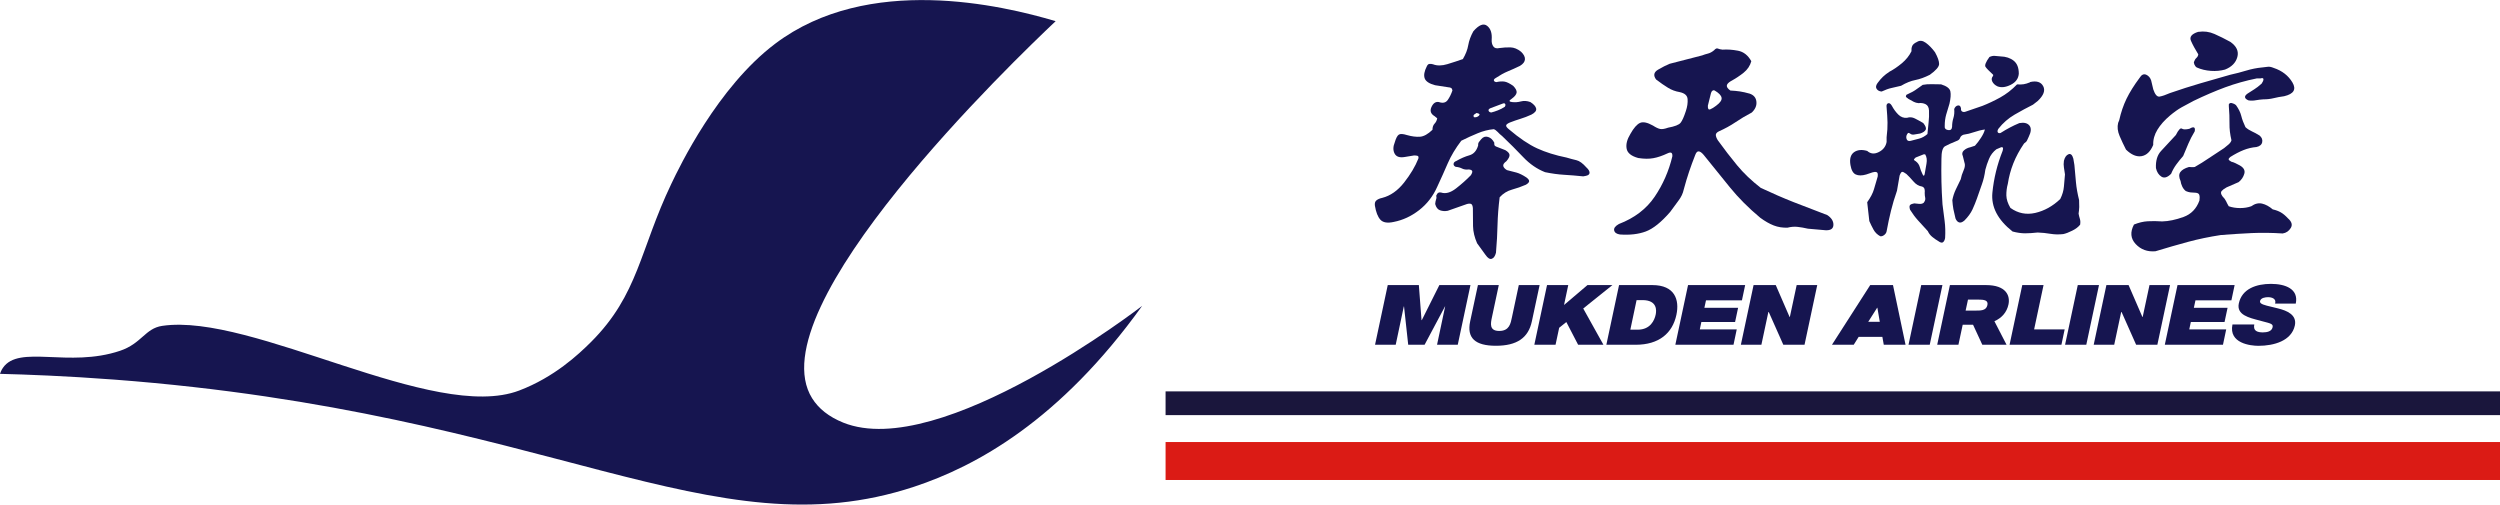 <?xml version="1.0" encoding="UTF-8"?>
<svg id="_레이어_2" data-name="레이어 2" xmlns="http://www.w3.org/2000/svg" viewBox="0 0 496 100.1">
  <defs>
    <style>
      .cls-1 {
        fill: #1a163c;
      }

      .cls-1, .cls-2 {
        fill-rule: evenodd;
      }

      .cls-3 {
        fill: #161550;
      }

      .cls-2 {
        fill: #db1b15;
      }
    </style>
  </defs>
  <g id="_레이어_1-2" data-name="레이어 1">
    <path class="cls-3" d="m0,74.17c.08-.25.25-.71.58-1.19,3.2-4.67,13.06.04,23.23-3.38,4.31-1.45,4.98-4.45,8.38-4.95,17.92-2.63,53.89,19.26,70.82,12.83,6.94-2.64,11.73-7.12,14.25-9.63,9.44-9.43,9.66-18.26,15.93-31.38,1.59-3.33,9.16-19.17,20.61-27.8,18.45-13.92,45.01-7.63,55.64-4.47-7.98,7.55-59.49,56.89-48.32,74.81,1.28,2.05,3.31,3.68,6.18,4.84,19.29,7.76,59.3-23.16,59.3-23.16-16.33,22.76-32.96,31.82-45.22,35.87-40.3,13.32-72.1-14.69-158.74-21.25-9.56-.72-17.44-1.01-22.65-1.14Z"/>
    <g>
      <g>
        <path class="cls-3" d="m290.24,11.71c.55-.94.91-1.85,1.06-2.75.16-.9.49-1.82,1.01-2.75,1.11-1.28,2.02-1.64,2.73-1.09.71.55,1.01,1.47.91,2.75-.03.52.07.96.31,1.32.24.36.66.48,1.25.34.73-.1,1.45-.15,2.16-.13.71.02,1.41.3,2.1.86.55.52.81,1.02.78,1.51-.03.49-.36.92-.99,1.3-.87.42-1.67.78-2.42,1.09-.75.31-1.53.75-2.36,1.3-.31.17-.44.35-.39.52.05.17.22.28.49.31.62-.14,1.16-.17,1.61-.1.45.07,1.02.35,1.71.83.52.52.75.97.7,1.35-.05.38-.39.8-1.01,1.25-.28.17-.41.31-.39.42s.18.17.49.21c.59.07,1.18.03,1.77-.13.59-.16,1.21-.11,1.87.13.66.42,1.04.84,1.14,1.27.1.43-.21.84-.94,1.22-.76.35-1.48.62-2.16.83-.68.21-1.38.45-2.1.73-.49.21-.74.41-.75.6-.02.19.16.44.55.75,2.08,1.77,3.95,3.03,5.61,3.79,1.66.76,3.6,1.37,5.82,1.82.69.21,1.34.38,1.95.52.61.14,1.27.62,2,1.45.42.38.62.73.62,1.04s-.24.52-.73.62l-.52.1c-1.35-.14-2.62-.24-3.79-.31-1.18-.07-2.44-.24-3.79-.52-1.59-.62-3.04-1.62-4.34-2.99-1.3-1.37-2.69-2.76-4.18-4.18-.31-.24-.61-.51-.88-.81-.28-.29-.54-.48-.78-.55-1.07.1-2.14.37-3.19.81-1.06.43-2.14.93-3.25,1.48-1.14,1.49-2.03,2.98-2.68,4.47-.64,1.49-1.34,3.05-2.1,4.68-.83,1.87-2.03,3.41-3.58,4.62-1.56,1.21-3.24,1.99-5.04,2.34-1.25.28-2.13.13-2.65-.44-.52-.57-.88-1.5-1.09-2.78-.07-.48.03-.84.31-1.06.28-.23.66-.39,1.14-.49,1.63-.42,3.07-1.43,4.34-3.04,1.26-1.61,2.21-3.19,2.83-4.75.07-.31.02-.49-.16-.55-.17-.05-.4-.08-.68-.08l-1.87.31c-1.01.17-1.67-.05-2-.68-.33-.62-.32-1.37.03-2.23.24-.83.51-1.34.81-1.53.29-.19.82-.16,1.58.08.97.28,1.84.39,2.6.34.76-.05,1.59-.51,2.49-1.38,0-.52.14-.93.42-1.22.28-.29.45-.65.52-1.06l-.52-.42c-.76-.45-.97-1.06-.62-1.82.35-.76.83-1.09,1.45-.99.8.28,1.38.15,1.77-.39.38-.54.69-1.17.94-1.9-.03-.24-.12-.41-.26-.49-.14-.09-.29-.13-.47-.13l-2.7-.42c-1.18-.31-1.87-.77-2.08-1.38-.21-.61-.07-1.39.42-2.36.14-.31.32-.48.55-.49.22-.02.46,0,.7.08.8.31,1.74.3,2.83-.03,1.09-.33,2.12-.67,3.09-1.01Zm3.64,15.9c.38-.45.83-.6,1.35-.44.52.16.94.55,1.25,1.17-.03.07-.03.19,0,.36.03.17.14.29.31.36l1.87.73c.52.31.8.62.83.94.03.31-.17.73-.62,1.25-.49.35-.69.67-.62.96.07.29.31.56.73.81.69.17,1.32.34,1.9.49.57.16,1.22.48,1.95.96.38.28.56.53.55.75-.02.23-.23.46-.65.7-.87.38-1.77.7-2.73.96-.95.26-1.78.77-2.47,1.53-.24,1.94-.38,3.76-.42,5.45-.03,1.7-.14,3.55-.31,5.56-.17.66-.45,1.06-.83,1.19-.38.14-.8-.12-1.25-.78l-1.66-2.29c-.52-1.18-.79-2.31-.81-3.4-.02-1.09-.03-2.28-.03-3.56-.03-.42-.13-.68-.29-.81-.16-.12-.44-.13-.86-.03l-3.84,1.35c-.55.1-1.06.07-1.53-.1-.47-.17-.79-.59-.96-1.25.03-.38.1-.68.18-.91.09-.23.1-.48.03-.75.14-.31.28-.5.42-.57.14-.07.31-.09.52-.05.9.31,1.9.04,2.99-.81,1.09-.85,2.07-1.72,2.94-2.62.24-.38.33-.66.26-.83-.07-.17-.29-.28-.68-.31-.52.07-.96,0-1.32-.18-.36-.19-.79-.3-1.27-.34-.31-.14-.45-.34-.42-.6.03-.26.21-.44.52-.55.9-.52,1.77-.9,2.62-1.14.85-.24,1.43-.9,1.74-1.97-.03-.28.03-.51.18-.7.16-.19.3-.37.44-.55Zm-.94-5.19c-.17.1-.33.21-.47.31-.14.1-.16.28-.05.52.38.07.71-.03.99-.29.28-.26.12-.44-.47-.55Zm5.2-1.87l-2.49.94c-.28.14-.38.3-.31.49.07.19.24.3.52.34.42-.1.87-.25,1.35-.44.48-.19.94-.42,1.35-.7.14-.24.16-.43.05-.57-.1-.14-.26-.16-.47-.05Z"/>
        <path class="cls-3" d="m340.09,9.95c.28-.31.53-.42.75-.31.23.1.53.17.91.21.94-.07,1.96,0,3.06.21,1.11.21,1.99.9,2.65,2.08-.24.9-.75,1.66-1.53,2.29-.78.62-1.62,1.18-2.52,1.66-.52.31-.79.61-.81.91-.02.29.22.62.7.96.69.03,1.32.1,1.9.18.57.09,1.22.23,1.95.44.8.28,1.24.81,1.32,1.58.09.78-.22,1.5-.91,2.16-1.18.62-2.27,1.27-3.27,1.95-1.01.68-2.1,1.27-3.27,1.79-.42.21-.62.46-.6.75.02.29.15.63.39,1.01,1.25,1.73,2.52,3.39,3.82,4.96,1.3,1.58,2.87,3.07,4.7,4.49,2.29,1.07,4.46,2.02,6.52,2.83,2.06.81,4.29,1.67,6.68,2.57.83.55,1.24,1.2,1.22,1.95-.02.74-.53,1.1-1.53,1.06l-3.53-.31c-.73-.17-1.41-.29-2.05-.36-.64-.07-1.31-.02-2,.16-.97.03-1.88-.11-2.73-.44-.85-.33-1.74-.84-2.68-1.53-2.36-1.97-4.36-3.99-6.03-6.05-1.66-2.06-3.39-4.2-5.19-6.42-.38-.45-.71-.68-.99-.7-.28-.02-.5.22-.68.7-.45,1.14-.86,2.25-1.22,3.32-.36,1.07-.72,2.25-1.06,3.53-.17.8-.52,1.53-1.04,2.21-.52.68-1.07,1.43-1.66,2.26-1.77,2.04-3.38,3.33-4.83,3.87-1.45.54-3.17.74-5.14.6-.66-.1-1.04-.37-1.14-.81-.1-.43.21-.86.94-1.27,3.08-1.18,5.45-2.98,7.09-5.4,1.64-2.42,2.81-5.09,3.51-8,.03-.35-.02-.58-.16-.7-.14-.12-.4-.1-.78.08-1.04.49-1.98.81-2.83.96-.85.16-1.84.15-2.99-.03-1.39-.38-2.16-1-2.31-1.87-.16-.87.1-1.84.75-2.91.66-1.18,1.29-1.9,1.9-2.18.61-.28,1.46-.1,2.57.52.59.38,1.07.61,1.45.68.38.07.9-.02,1.56-.26,1.32-.24,2.14-.56,2.47-.96.33-.4.68-1.19,1.06-2.36.28-.83.39-1.61.34-2.34-.05-.73-.58-1.19-1.58-1.4-.83-.14-1.6-.42-2.31-.86-.71-.43-1.5-.98-2.36-1.64-.59-.8-.46-1.45.39-1.95.85-.5,1.62-.89,2.31-1.17l6.44-1.66c.35-.14.73-.26,1.14-.36.42-.1.83-.33,1.25-.68Zm.1,8c-.14-.07-.28-.06-.42.03-.14.09-.24.25-.31.49l-.62,2.49c-.03.62.12.87.47.73.35-.14.74-.38,1.19-.73.8-.59,1.15-1.12,1.06-1.58-.09-.47-.55-.94-1.38-1.43Z"/>
        <path class="cls-3" d="m402.72,16.29c1.32-.31,2.2-.04,2.65.81.45.85.09,1.83-1.09,2.94l-.94.73c-1.18.59-2.39,1.25-3.64,1.97-1.25.73-2.32,1.66-3.22,2.81-.17.28-.22.5-.13.68.09.17.27.23.55.16.66-.42,1.28-.78,1.87-1.09.59-.31,1.21-.61,1.87-.88.94-.17,1.6,0,2,.49.4.5.35,1.24-.13,2.21-.14.28-.25.52-.34.73-.09.21-.29.42-.6.62-.9,1.32-1.61,2.63-2.13,3.95-.52,1.32-.88,2.67-1.09,4.05-.21.76-.3,1.53-.29,2.31.02.78.29,1.6.81,2.47,1.49,1.07,3.13,1.4,4.94.99,1.8-.42,3.45-1.33,4.94-2.75.42-.83.66-1.65.73-2.47.07-.81.14-1.62.21-2.42-.07-.52-.14-.98-.21-1.38-.07-.4-.07-.84,0-1.32.17-.69.48-1.13.91-1.3.43-.17.75.12.96.88l.21,1.25c.1,1.21.21,2.36.31,3.45.1,1.09.31,2.26.62,3.51.03.49.04.94.03,1.38-.02.43-.06.88-.13,1.32.07.38.16.73.26,1.04.1.31.12.69.05,1.14-.35.45-.87.85-1.56,1.19-.69.35-1.28.57-1.77.68-.87.1-1.71.09-2.55-.05-.83-.14-1.68-.23-2.55-.26-.9.1-1.73.16-2.49.16s-1.59-.12-2.49-.36c-2.94-2.32-4.28-4.89-4-7.71.28-2.82.95-5.58,2.03-8.29.1-.31.11-.53.03-.65-.09-.12-.27-.11-.55.03l-.73.31c-.66.52-1.14,1.15-1.45,1.9-.31.74-.55,1.46-.73,2.16-.14,1.04-.36,2-.68,2.88-.31.88-.64,1.83-.99,2.83-.24.69-.54,1.41-.88,2.16-.35.75-.88,1.48-1.61,2.21-.42.35-.77.47-1.06.36-.29-.1-.53-.36-.7-.78-.17-.66-.31-1.27-.42-1.84-.1-.57-.17-1.17-.21-1.79.14-.73.36-1.43.68-2.1.31-.68.64-1.36.99-2.05.1-.55.29-1.14.57-1.77.28-.62.33-1.14.16-1.56l-.31-1.25c-.21-.45-.14-.83.21-1.14.35-.31.76-.52,1.25-.62l.94-.31c.42-.45.82-.99,1.22-1.61.4-.62.65-1.16.75-1.61-.73.1-1.44.28-2.13.52-.69.24-1.4.42-2.13.52-.35.14-.56.34-.65.6-.09.26-.25.44-.49.55-1.21.49-2.05.87-2.52,1.14-.47.28-.7,1.11-.7,2.49-.03,1.63-.03,3.13,0,4.52.03,1.39.1,2.89.21,4.52.14,1.11.28,2.2.42,3.27.14,1.07.17,2.2.1,3.38-.07.42-.21.7-.42.86-.21.16-.52.08-.94-.23-.42-.24-.81-.52-1.19-.83-.38-.31-.68-.69-.88-1.14-.76-.83-1.42-1.55-1.97-2.16-.55-.61-1.07-1.31-1.56-2.1-.14-.45-.14-.75,0-.91.14-.16.42-.27.83-.34.31.03.64.07.99.1.35.03.64-.03.88-.21.28-.35.38-.68.31-.99-.07-.31-.1-.64-.1-.99.03-.24.03-.48-.03-.73-.05-.24-.22-.42-.49-.52-.66-.1-1.23-.44-1.71-1.01-.49-.57-.95-1.06-1.4-1.48-.42-.31-.7-.45-.86-.42-.16.03-.32.28-.49.73l-.52,3.01c-.49,1.39-.88,2.71-1.19,3.97-.31,1.26-.61,2.64-.88,4.13-.07.28-.23.51-.49.7-.26.19-.51.27-.75.23-.59-.31-1.04-.75-1.35-1.32-.31-.57-.59-1.13-.83-1.69l-.42-3.74c.69-.97,1.14-1.84,1.35-2.6.21-.76.45-1.59.73-2.49.07-.52,0-.81-.23-.88-.23-.07-.49-.05-.81.05l-1.25.42c-.83.24-1.52.24-2.05,0-.54-.24-.89-.87-1.06-1.87-.21-1.21.03-2.06.7-2.55.68-.48,1.55-.57,2.62-.26.66.59,1.42.67,2.29.23.87-.43,1.39-1.1,1.56-2v-.94c.14-1.11.2-2.09.18-2.94-.02-.85-.08-1.84-.18-2.99-.07-.45.03-.72.29-.81.26-.09.51.08.75.49.35.66.77,1.24,1.27,1.74.5.5,1.08.72,1.74.65.52-.17,1.04-.13,1.56.13.52.26,1.07.56,1.66.91.48.59.64,1.04.47,1.35-.17.31-.54.55-1.09.73l-1.25.21c-.28.03-.5-.02-.68-.16-.17-.14-.33-.19-.47-.16-.31.35-.42.72-.31,1.12.1.4.38.55.83.44.55-.14,1.12-.29,1.69-.44s1.12-.46,1.64-.91c.07-.83.15-1.6.23-2.31.09-.71.11-1.5.08-2.36-.03-.62-.26-1.04-.68-1.25-.42-.21-.88-.28-1.4-.21-.35-.03-.66-.12-.94-.26-.28-.14-.62-.33-1.04-.57-.17-.14-.32-.25-.44-.34-.12-.09-.11-.25.03-.49l1.25-.62c.31-.17.62-.38.94-.62.31-.24.66-.48,1.04-.73.55-.1,1.14-.15,1.77-.13.62.02,1.25.03,1.87.03,1.11.35,1.72.81,1.84,1.4.12.59.06,1.4-.18,2.44-.24.76-.46,1.48-.65,2.16-.19.68-.29,1.41-.29,2.21-.07.49.15.77.65.86.5.09.77-.13.81-.65,0-.62.09-1.2.26-1.74.17-.54.22-1.13.16-1.79.17-.42.42-.65.75-.7.33-.05.53.15.6.6-.03.31.05.52.26.62.21.1.43.1.68,0l3.32-1.14c1.14-.45,2.31-1,3.51-1.66,1.19-.66,2.31-1.52,3.35-2.6.52.03.95.03,1.3-.03.35-.05.78-.18,1.3-.39Zm-22.34-8c.52-.31,1.09-.24,1.71.21.62.45,1.23,1.07,1.82,1.87.55,1,.82,1.78.81,2.34-.02.55-.63,1.26-1.84,2.13-1.04.52-2,.87-2.88,1.04-.88.17-1.83.55-2.83,1.14-.69.17-1.32.32-1.9.44-.57.12-1.22.36-1.95.7-.45-.03-.78-.21-.99-.52-.21-.31-.16-.69.16-1.14.38-.52.74-.94,1.09-1.27.35-.33.78-.67,1.3-1.01.8-.42,1.61-.97,2.44-1.66.83-.69,1.47-1.49,1.92-2.39-.03-.35,0-.68.13-1.01.12-.33.46-.61,1.01-.86Zm1.25,22.34l-1.56.62c-.24.21-.36.36-.34.44.02.09.13.18.34.29.42.31.68.69.81,1.14.12.45.3.94.55,1.45.07.14.14.23.21.29.07.05.14-.04.21-.29.1-.62.23-1.32.36-2.08.14-.76.05-1.38-.26-1.87h-.31Zm13.09-19.33c.38-.17.73-.24,1.04-.21.31.03.69.07,1.14.1,1.07.03,1.95.32,2.62.86.68.54,1.01,1.39,1.01,2.57-.07.97-.61,1.71-1.61,2.21-1.01.5-1.89.6-2.65.29-.49-.24-.82-.56-1.01-.96-.19-.4-.13-.77.18-1.12v-.21c-.8-.73-1.3-1.25-1.51-1.56-.21-.31.05-.97.78-1.97Z"/>
        <path class="cls-3" d="m448.83,13.38c.42-.03.78-.08,1.09-.13s.71.03,1.19.23c1.66.55,2.9,1.52,3.71,2.88.81,1.37.27,2.28-1.64,2.73-.76.1-1.46.23-2.1.39-.64.16-1.32.23-2.05.23-.52.03-1.01.1-1.48.18-.47.09-.94.1-1.43.03-.42-.17-.65-.37-.7-.6-.05-.23.11-.48.49-.75.48-.31.94-.6,1.35-.86.42-.26.9-.63,1.45-1.12.24-.35.36-.63.36-.86s-.19-.29-.57-.18h-.73c-2.22.45-4.31,1.04-6.29,1.77-1.97.73-4.07,1.63-6.29,2.7-.87.45-1.65.87-2.36,1.27-.71.4-1.48.94-2.31,1.64-1.07.9-1.9,1.84-2.49,2.81-.59.97-.87,1.97-.83,3.01-.55,1.32-1.32,2.06-2.31,2.23-.99.17-2.02-.26-3.09-1.3-.45-.87-.87-1.77-1.27-2.7-.4-.94-.49-1.8-.29-2.6l.21-.52c.35-1.56.83-2.98,1.45-4.26.62-1.28,1.49-2.67,2.6-4.16.38-.62.81-.83,1.3-.62.48.21.81.59.99,1.14l.42,1.77c.35,1.04.77,1.52,1.27,1.43.5-.09,1.19-.32,2.05-.7,2.11-.73,4.11-1.37,6-1.92,1.89-.55,3.87-1.13,5.95-1.71,1.11-.24,2.17-.52,3.19-.83,1.02-.31,2.07-.52,3.14-.62Zm-6.65,7.38c.1-.28.31-.38.62-.31.31.07.59.21.83.42.52.73.87,1.44,1.04,2.13.17.69.45,1.44.83,2.23.38.35.81.62,1.27.83.47.21.98.49,1.53.83.45.38.62.82.52,1.32-.1.5-.49.82-1.14.96-.87.07-1.71.27-2.55.6-.83.33-1.71.79-2.65,1.38-.24.21-.35.37-.31.49.03.12.21.27.52.44.28.07.55.16.81.29.26.12.55.27.86.44.8.45,1.1,1,.91,1.66-.19.66-.56,1.21-1.12,1.66l-2.39,1.04c-.45.24-.78.49-.99.73-.21.24-.16.59.16,1.04.35.35.59.68.73.99.14.31.31.64.52.99.69.24,1.45.36,2.26.36s1.55-.12,2.21-.36c.73-.52,1.45-.69,2.16-.52.71.17,1.41.55,2.1,1.14.62.14,1.16.34,1.61.6.45.26.92.65,1.4,1.17.76.66.95,1.3.57,1.92-.38.62-.92.99-1.61,1.09-2.15-.14-4.18-.16-6.1-.08-1.92.09-3.97.22-6.16.39-2.29.35-4.45.8-6.49,1.35-2.04.55-4.21,1.18-6.49,1.87-1.59.14-2.9-.34-3.92-1.43-1.02-1.09-1.13-2.38-.34-3.87.94-.38,1.84-.6,2.73-.65s1.84-.04,2.88.03c1.28-.03,2.68-.33,4.21-.88,1.52-.55,2.58-1.64,3.17-3.27.07-.45.06-.82-.03-1.12-.09-.29-.42-.44-1.01-.44-.28,0-.54-.02-.78-.05-.24-.03-.54-.12-.88-.26-.31-.24-.55-.55-.73-.94-.17-.38-.28-.73-.31-1.04-.35-.76-.36-1.36-.05-1.79.31-.43.88-.77,1.71-1.01.17,0,.35,0,.55.03.19.02.39,0,.6-.03.97-.55,1.91-1.14,2.83-1.77.92-.62,1.91-1.28,2.99-1.97.31-.24.61-.49.91-.75.29-.26.48-.53.55-.81-.28-1.18-.41-2.29-.39-3.35.02-1.06-.03-2.19-.13-3.4v-.31Zm-7.79,4.78l.42-.21c.28-.1.47-.09.57.03.1.12.12.36.05.7-.52.87-.94,1.67-1.25,2.42-.31.75-.66,1.57-1.04,2.47-.52.59-.98,1.16-1.38,1.71-.4.55-.74,1.16-1.01,1.82-.73.73-1.37.92-1.92.57-.55-.35-.92-.92-1.09-1.71-.07-1.45.27-2.58,1.01-3.38.74-.8,1.72-1.85,2.94-3.17.52-1.04.92-1.46,1.19-1.27.28.19.78.2,1.51.03Zm1.77-19.22c1.11-.17,2.17-.03,3.19.42,1.02.45,2.07.97,3.14,1.56,1.25.87,1.71,1.87,1.4,3.01-.31,1.14-1.13,1.97-2.44,2.49-.87.24-1.8.33-2.81.26-1-.07-1.94-.29-2.81-.68-.21-.14-.36-.34-.47-.6-.1-.26-.12-.44-.05-.55.1-.31.26-.56.47-.75.21-.19.33-.42.36-.7-.62-1-1.11-1.9-1.45-2.68-.35-.78.14-1.38,1.45-1.79Z"/>
      </g>
      <g>
        <path class="cls-3" d="m275.33,56.56h6.17l.53,6.95h.06l3.48-6.95h6.17l-2.52,11.84h-4.11l1.61-7.61h-.03l-4.05,7.61h-3.25l-.83-7.61h-.04l-1.61,7.61h-4.1l2.52-11.84Z"/>
        <path class="cls-3" d="m303.92,63.76c-.7,3.29-2.99,4.84-7.13,4.84s-5.81-1.55-5.11-4.84l1.54-7.2h4.14l-1.36,6.39c-.25,1.19-.58,2.71,1.45,2.71s2.27-1.52,2.52-2.71l1.36-6.39h4.13l-1.54,7.2Z"/>
        <path class="cls-3" d="m314.11,61.2l4.01,7.2h-5.02l-2.34-4.51-1.42,1.14-.72,3.37h-4.21l2.52-11.84h4.21l-.83,3.92h.03l4.61-3.92h4.95l-5.78,4.64Z"/>
        <path class="cls-3" d="m321.22,56.56h6.61c4.45,0,5.41,2.91,4.77,5.9-.78,3.64-3.44,5.94-8.09,5.94h-5.81l2.52-11.84Zm2.24,8.85h1.45c2.55,0,3.35-1.9,3.58-3,.16-.75.37-2.87-2.63-2.87h-1.16l-1.24,5.87Z"/>
        <path class="cls-3" d="m334.9,56.56h11.34l-.64,3.03h-7.13l-.32,1.48h6.69l-.6,2.82h-6.69l-.31,1.46h7.33l-.64,3.04h-11.54l2.52-11.84Z"/>
        <path class="cls-3" d="m347.91,56.56h4.4l2.74,6.32h.06l1.35-6.32h4.08l-2.52,11.84h-4.21l-2.88-6.48h-.09l-1.38,6.48h-4.07l2.52-11.84Z"/>
        <path class="cls-3" d="m373.47,66.83h-4.71l-.98,1.57h-4.32l7.59-11.84h4.52l2.49,11.84h-4.32l-.28-1.57Zm-2.82-2.99h2.3l-.48-2.79h-.04l-1.77,2.79Z"/>
        <path class="cls-3" d="m381.17,56.56h4.21l-2.52,11.84h-4.21l2.52-11.84Z"/>
        <path class="cls-3" d="m386.85,56.56h7.17c4.02,0,4.83,2.12,4.46,3.85-.34,1.58-1.35,2.68-2.79,3.32l2.41,4.67h-4.81l-1.84-3.98h-2.05l-.85,3.98h-4.21l2.52-11.84Zm3.13,5.06h1.74c1.18,0,2.33.07,2.58-1.08.22-1.02-.72-1.1-1.86-1.1h-1.99l-.47,2.18Z"/>
        <path class="cls-3" d="m401.21,56.56h4.23l-1.87,8.79h6.06l-.64,3.04h-10.29l2.52-11.84Z"/>
        <path class="cls-3" d="m412.23,56.56h4.21l-2.52,11.84h-4.21l2.52-11.84Z"/>
        <path class="cls-3" d="m417.91,56.56h4.4l2.74,6.32h.06l1.35-6.32h4.08l-2.52,11.84h-4.21l-2.88-6.48h-.09l-1.38,6.48h-4.07l2.52-11.84Z"/>
        <path class="cls-3" d="m432.01,56.56h11.34l-.64,3.03h-7.13l-.32,1.48h6.69l-.6,2.82h-6.69l-.31,1.46h7.33l-.64,3.04h-11.54l2.52-11.84Z"/>
        <path class="cls-3" d="m449.02,65.94c.64,0,1.67-.13,1.86-1,.15-.66-.32-.76-2.03-1.2-.16-.04-.34-.1-.54-.15-2.09-.54-4.61-1.11-4.13-3.39.63-2.94,3.53-3.88,6.38-3.88s5.53,1,4.92,3.91h-4.1c.29-.94-.6-1.27-1.39-1.27-.54,0-1.46.12-1.6.78-.13.6,1.01.83,2.27,1.13l1.3.32c1.81.44,3.78,1.29,3.34,3.38-.66,3.06-4.14,4.04-7.23,4.04-1.54,0-5.93-.48-5.15-4.23h4.33c-.26,1.27.58,1.57,1.77,1.57Z"/>
      </g>
      <path class="cls-1" d="m231.25,77.65h264.75v4.71H231.25v-4.71Z"/>
      <path class="cls-2" d="m231.25,87.7h264.75v7.53H231.25v-7.53Z"/>
    </g>
  </g>
</svg>